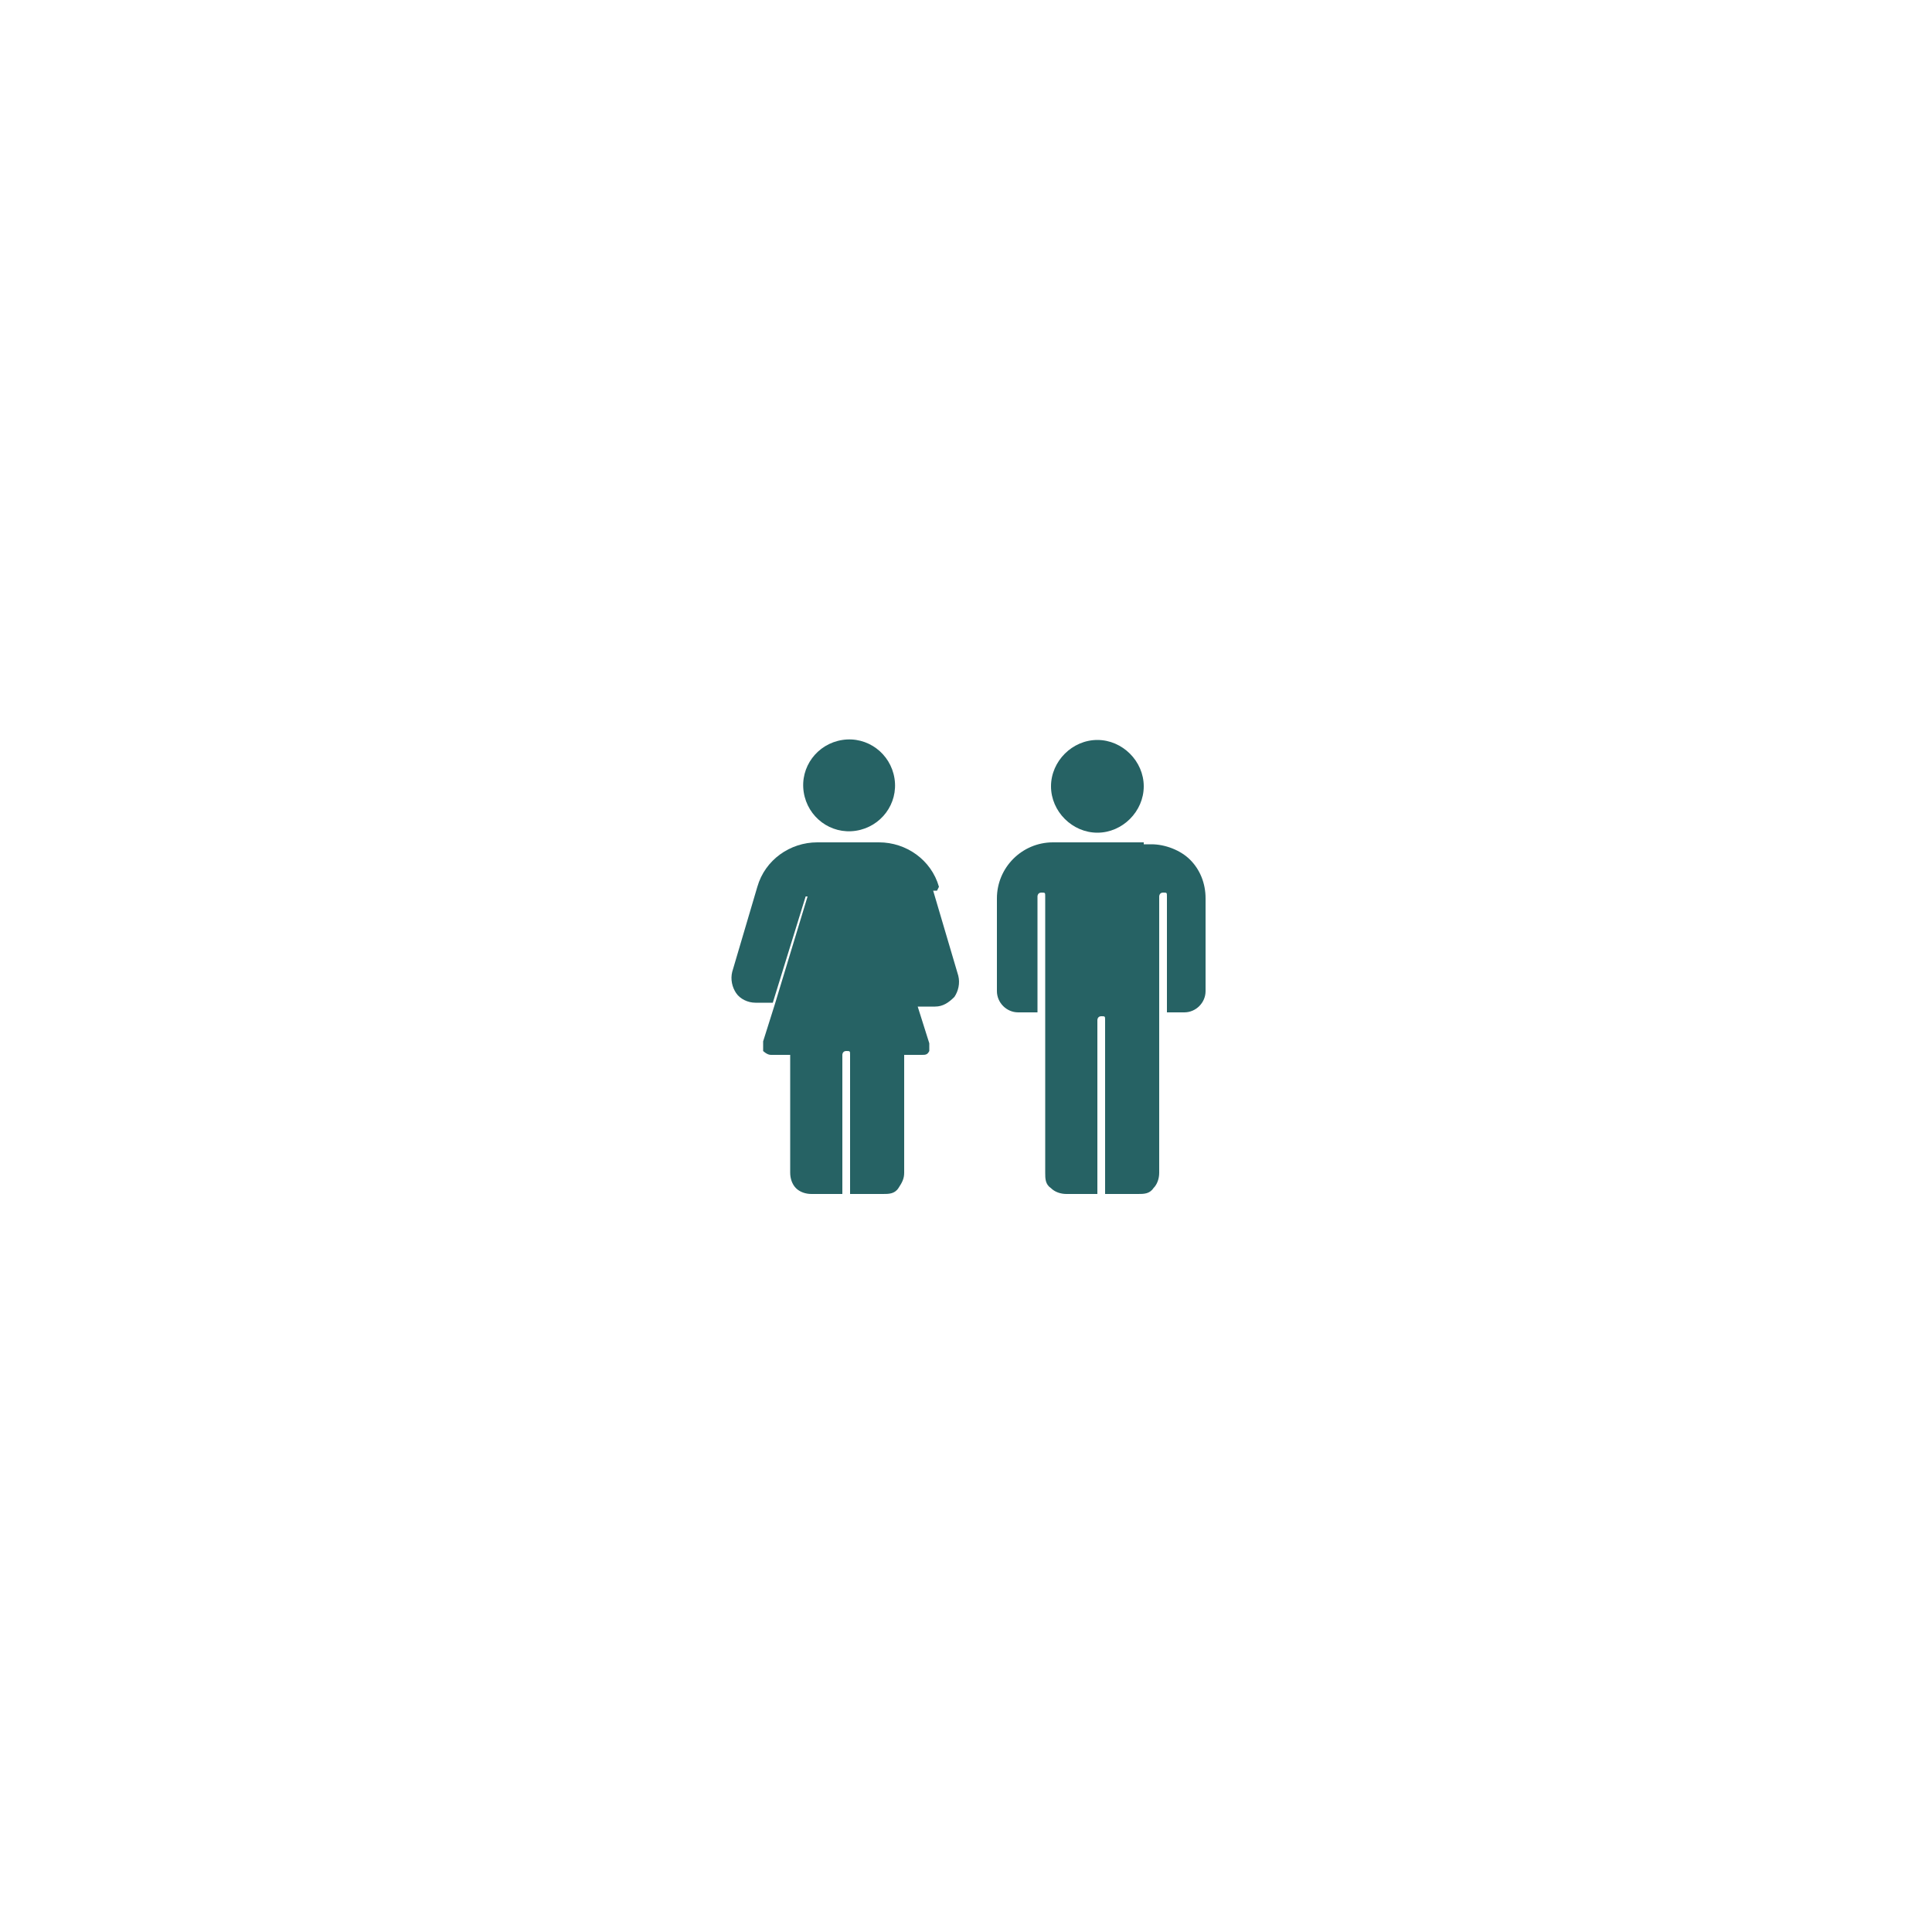 <?xml version="1.0" encoding="UTF-8"?>
<svg id="Layer_1" xmlns="http://www.w3.org/2000/svg" version="1.1" viewBox="0 0 100 100">
  <!-- Generator: Adobe Illustrator 29.3.1, SVG Export Plug-In . SVG Version: 2.1.0 Build 151)  -->
  <defs>
    <style>
      .st0 {
        fill: #266264;
      }
    </style>
  </defs>
  <g>
    <path class="st0" d="M59.2,40.7c0,1.3-1.1,2.4-2.4,2.4s-2.4-1.1-2.4-2.4,1.1-2.4,2.4-2.4,2.4,1.1,2.4,2.4"/>
    <path class="st0" d="M59.2,43.6h-4.7c-1.6,0-2.9,1.3-2.9,2.9v4.8c0,.6.5,1.1,1.1,1.1h1v-6h0s0-.2.2-.2.2,0,.2.2v14.3c0,.3,0,.6.3.8.2.2.5.3.8.3h1.6v-9s0-.2.2-.2.2,0,.2.2v9h1.7c.3,0,.6,0,.8-.3.2-.2.3-.5.3-.8v-14.3s0-.2.2-.2.2,0,.2.2v6h.9c.6,0,1.1-.5,1.1-1.1v-4.8c0-.8-.3-1.5-.8-2s-1.3-.8-2-.8h-.4Z"/>
  </g>
  <g>
    <path class="st0" d="M46.3,40.3c.2,1.3-.7,2.5-2,2.7s-2.5-.7-2.7-2,.7-2.5,2-2.7,2.5.7,2.7,2"/>
    <path class="st0" d="M48.6,45.9c-.4-1.4-1.7-2.3-3.1-2.3h-3.2c-1.4,0-2.7.9-3.1,2.3l-1.3,4.4c-.1.4,0,.8.2,1.1s.6.5,1,.5h.9l1.7-5.5h.1c0,0-1.7,5.6-1.7,5.6l-.6,1.9v.5c0,0,.2.2.4.2h1v6.1h0c0,.3.1.6.3.8.2.2.5.3.8.3h1.6v-7.2s0-.2.2-.2.2,0,.2.2v7.2h1.7c.3,0,.6,0,.8-.3s.3-.5.3-.8v-6.1h.9c.2,0,.3,0,.4-.2,0,0,0-.3,0-.4l-.6-1.9-1.7-5.5h0q0,0,0,0h0l1.7,5.5h.9c.4,0,.7-.2,1-.5.2-.3.3-.7.2-1.1l-1.3-4.4h.2Z"/>
  </g>
</svg>